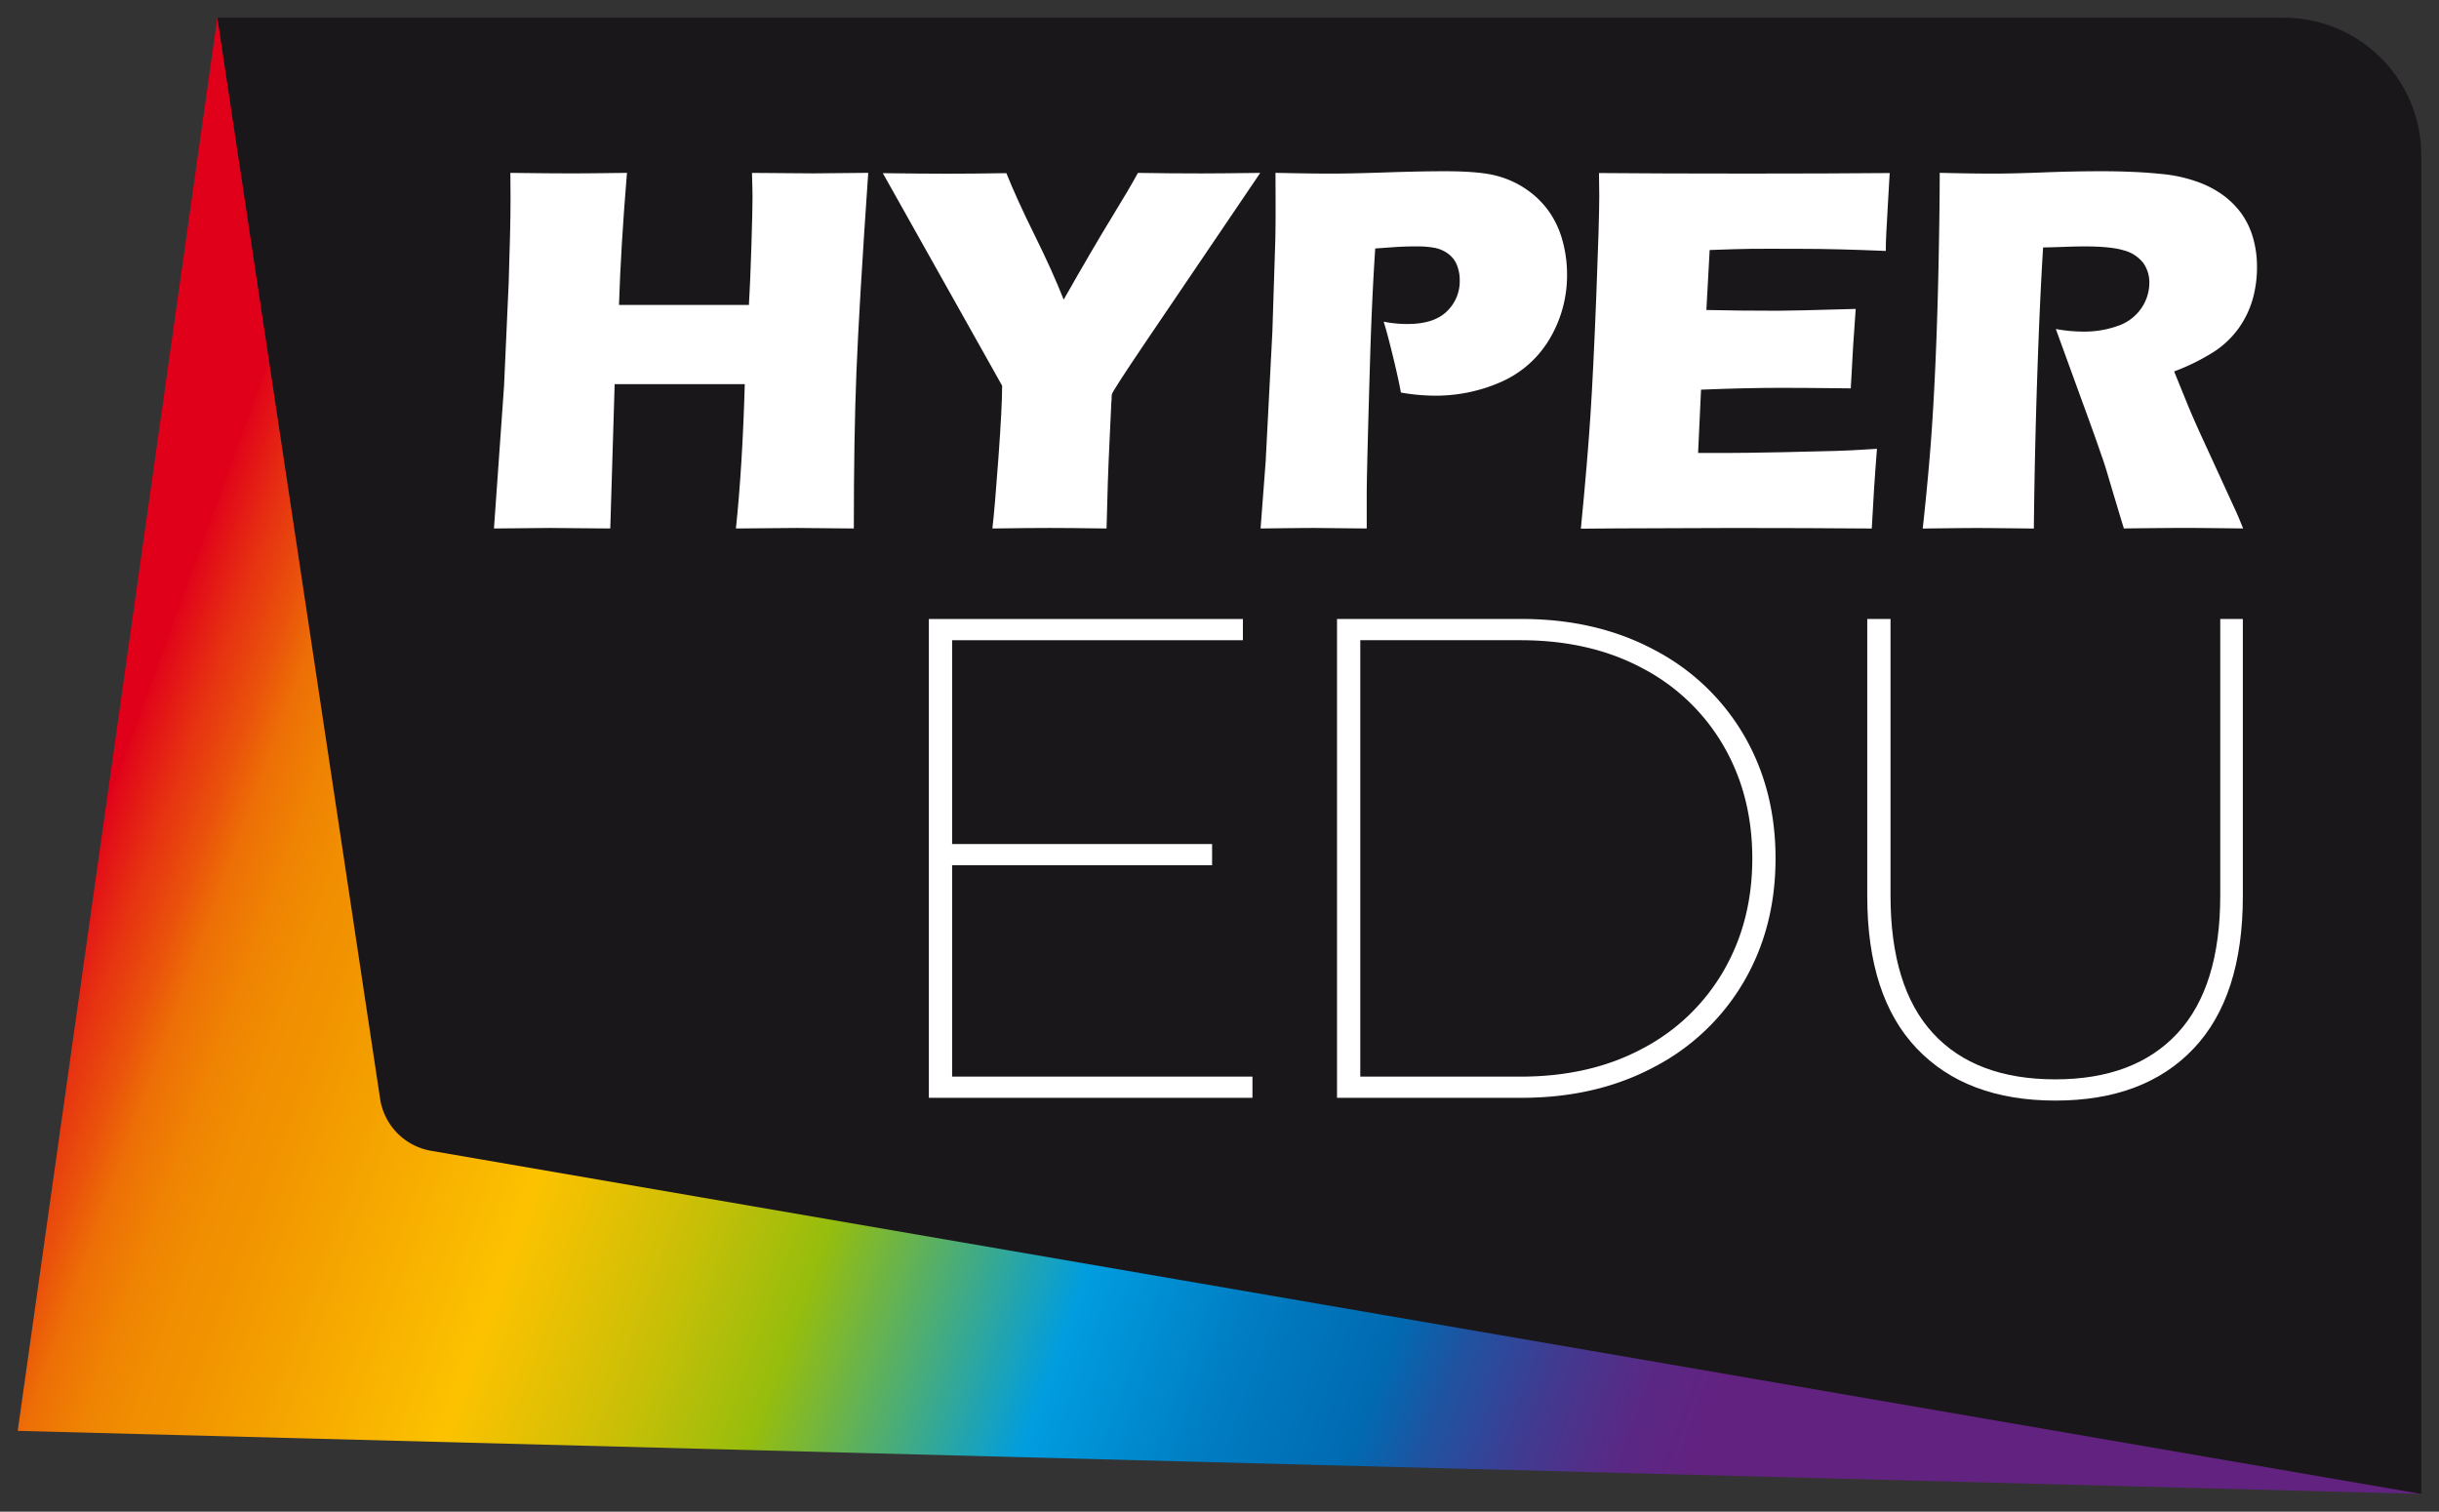 <svg id="Layer_1" data-name="Layer 1" xmlns="http://www.w3.org/2000/svg" xmlns:xlink="http://www.w3.org/1999/xlink" viewBox="0 0 826 512"><rect x="0" y="0" width="826" height="512" fill="#333333" stroke="none"/><defs><style>.cls-1{fill:url(#Angeglichener_Regenbogen);}.cls-2{fill:#1a171b;}.cls-3{fill:none;}.cls-4{fill:#fff;}</style><linearGradient id="Angeglichener_Regenbogen" x1="45.44" y1="247.37" x2="591.57" y2="446.14" gradientUnits="userSpaceOnUse"><stop offset="0" stop-color="#e1001a"/><stop offset="0" stop-color="#e10419"/><stop offset="0.03" stop-color="#e62f12"/><stop offset="0.06" stop-color="#ea530b"/><stop offset="0.08" stop-color="#ed6f06"/><stop offset="0.11" stop-color="#ef8303"/><stop offset="0.14" stop-color="#f18f01"/><stop offset="0.16" stop-color="#f19300"/><stop offset="0.31" stop-color="#fcc200"/><stop offset="0.34" stop-color="#edc102"/><stop offset="0.41" stop-color="#c6bf07"/><stop offset="0.48" stop-color="#96bd0d"/><stop offset="0.63" stop-color="#009ddf"/><stop offset="0.73" stop-color="#007cc2"/><stop offset="0.81" stop-color="#006ab1"/><stop offset="0.85" stop-color="#1f53a1"/><stop offset="0.91" stop-color="#44388f"/><stop offset="0.96" stop-color="#5a2884"/><stop offset="1" stop-color="#622280"/></linearGradient></defs><title>HYPER_EDU_normal</title><polyline class="cls-1" points="73.61 6 6 484.64 820 506"/><path class="cls-2" d="M820,506,146,389.78a21.1,21.1,0,0,1-17.28-17.65L73.61,6H773.42A46.58,46.58,0,0,1,820,52.58Z"/><path class="cls-3" d="M556.25,226.34q-17.72-9.5-41.36-9.5H460.68V364.65h54.21q23.63,0,41.36-9.5a68.23,68.23,0,0,0,27.46-26.3q9.73-16.8,9.73-38.11t-9.73-38.11A68.28,68.28,0,0,0,556.25,226.34Z"/><path class="cls-4" d="M254.67,58.56q.18,5.92.18,8.31,0,4.51-.39,16.84t-.83,19.58h-44q.61-19.41,2.7-44.74-13.34.18-18.73.18-6.89,0-20.76-.18L172.9,67q0,6.27-.18,13.06l-.44,15.62-1.58,35.12L167.29,179q15-.18,18.9-.18l20.49.18,1.48-48.88h44.07q-.79,27.88-3,48.88,16.34-.18,20.67-.18l19.26.18q0-30.88.88-53t4-67.46q-15.25.18-18.5.18Z"/><path class="cls-4" d="M385.37,58.56q-2.65,4.94-8.82,15t-16.32,27.92q-3.79-9.61-9.84-21.83t-9.57-21q-11.55.18-19.84.18-8.64,0-22-.18l40.41,72q0,7.06-1.24,24.18T336.09,179q12.44-.18,19.42-.18,6.79,0,19.24.18.35-16.06,1-29.38l.62-13.41.09-.88v-.88l.09-.88q0-.79,11.56-17.91L426.8,58.56q-14.4.18-19.88.18Q396.59,58.74,385.37,58.56Z"/><path class="cls-4" d="M462.86,167.54q0-7.59,1.13-45.53.61-20.82,1.75-37.85l7.41-.53q3.44-.18,6.62-.18a34.62,34.62,0,0,1,5.82.44,11.34,11.34,0,0,1,4.68,1.94,8.75,8.75,0,0,1,3.09,3.84,13.84,13.84,0,0,1,1,5.34A14.08,14.08,0,0,1,490,105.46q-4.37,4.28-13.28,4.28a40.43,40.43,0,0,1-8.12-.79q1.23,3.88,3.18,11.91t2.65,12.09a67.17,67.17,0,0,0,11,1.06,54.69,54.69,0,0,0,23.38-4.85,35.79,35.79,0,0,0,16.15-14.65,42,42,0,0,0,5.74-21.62,42.64,42.64,0,0,0-1.5-11.25,31.71,31.71,0,0,0-4.5-9.84,30.35,30.35,0,0,0-7.59-7.54,31.92,31.92,0,0,0-10.28-4.72Q501.11,58,489.29,58q-8.21,0-20,.4t-18.62.4q-7.06,0-18.71-.26Q432,67.21,432,71q0,5-.09,10.06l-1,31.24-2.28,44.12L426.91,179q14.66-.18,18.37-.18l17.58.18Z"/><path class="cls-4" d="M586.69,178.83q25.68,0,47.21.18.71-13.94,1.76-27-9.52.62-13.58.71l-18.25.44q-14.11.27-18.61.26H575.08l1-21.44q15.08-.62,27.25-.62,8.2,0,23.46.18.79-15.62,1.67-26.91-21.36.62-26.3.62-13.86,0-24.27-.26L579,84.68q9.44-.35,13.9-.4t17.16,0q11.56,0,28.59.71,0-3.16.18-6.24l.53-9.59q.35-6.59.44-7.65l.18-2.9q-20.82.18-48.08.18-29.56,0-50.38-.18l.09,7.77q0,8.3-1,33.75t-2,40.81q-1,15.35-3.23,38.12l12.53-.09Z"/><path class="cls-4" d="M758.14,111.19a32.31,32.31,0,0,0,4.72-9.71,39.52,39.52,0,0,0,1.5-11.07A34.92,34.92,0,0,0,763,80.49a26.72,26.72,0,0,0-3.84-8.07A28.75,28.75,0,0,0,753,66.19a34.51,34.51,0,0,0-9.13-4.72,49.33,49.33,0,0,0-12-2.56Q723,58,711.69,58q-9.62,0-19.76.4t-17.2.4q-6.79,0-17.82-.26,0,10.77-.35,29t-1.06,34.63q-.71,16.41-1.68,28.85t-2.66,28q13.34-.18,18.46-.18,4.42,0,19.17.18.26-25.06,1.13-51.09t2-44.12q4.41-.09,7.72-.22t6.4-.13q9.09,0,13.46,1.41a12.06,12.06,0,0,1,6.4,4.28,11.24,11.24,0,0,1,2,6.66,15.24,15.24,0,0,1-2.69,8.56,15.71,15.71,0,0,1-7.94,6,33.48,33.48,0,0,1-11.69,1.94,51.24,51.24,0,0,1-9.35-.88l9.1,25q4.15,11.3,6.27,17.56,1.06,2.82,2.56,8,3.71,12.44,5.12,17,14.46-.18,20.81-.18,5,0,19.58.18-2-4.94-2.82-6.62L745,146.54q-2.21-4.85-4.15-9.53L736.3,125.8A71.65,71.65,0,0,0,750,119,31.32,31.32,0,0,0,758.14,111.19Z"/><polygon class="cls-4" points="322.45 293.06 410.49 293.06 410.49 285.88 322.45 285.88 322.45 216.84 420.92 216.84 420.92 209.66 314.57 209.66 314.57 371.83 424.16 371.83 424.16 364.65 322.45 364.65 322.45 293.06"/><path class="cls-4" d="M560.18,220.08q-19.58-10.43-44.83-10.43H452.8V371.83h62.56q25.25,0,44.83-10.43a75.4,75.4,0,0,0,30.35-28.84q10.77-18.42,10.77-41.82t-10.77-41.82A75.41,75.41,0,0,0,560.18,220.08ZM583.7,328.86a68.23,68.23,0,0,1-27.46,26.3q-17.72,9.5-41.36,9.5H460.68V216.84h54.21q23.63,0,41.36,9.5a68.28,68.28,0,0,1,27.46,26.3q9.73,16.8,9.73,38.11T583.7,328.86Z"/><path class="cls-4" d="M751.92,303.26q0,31.05-14.48,46.68t-41.36,15.64q-27.11,0-41.47-15.64t-14.36-46.68v-93.6h-7.88v93.83q0,34.06,16.8,51.67t46.92,17.61q30.12,0,46.8-17.61t16.68-51.67V209.66h-7.65Z"/></svg>